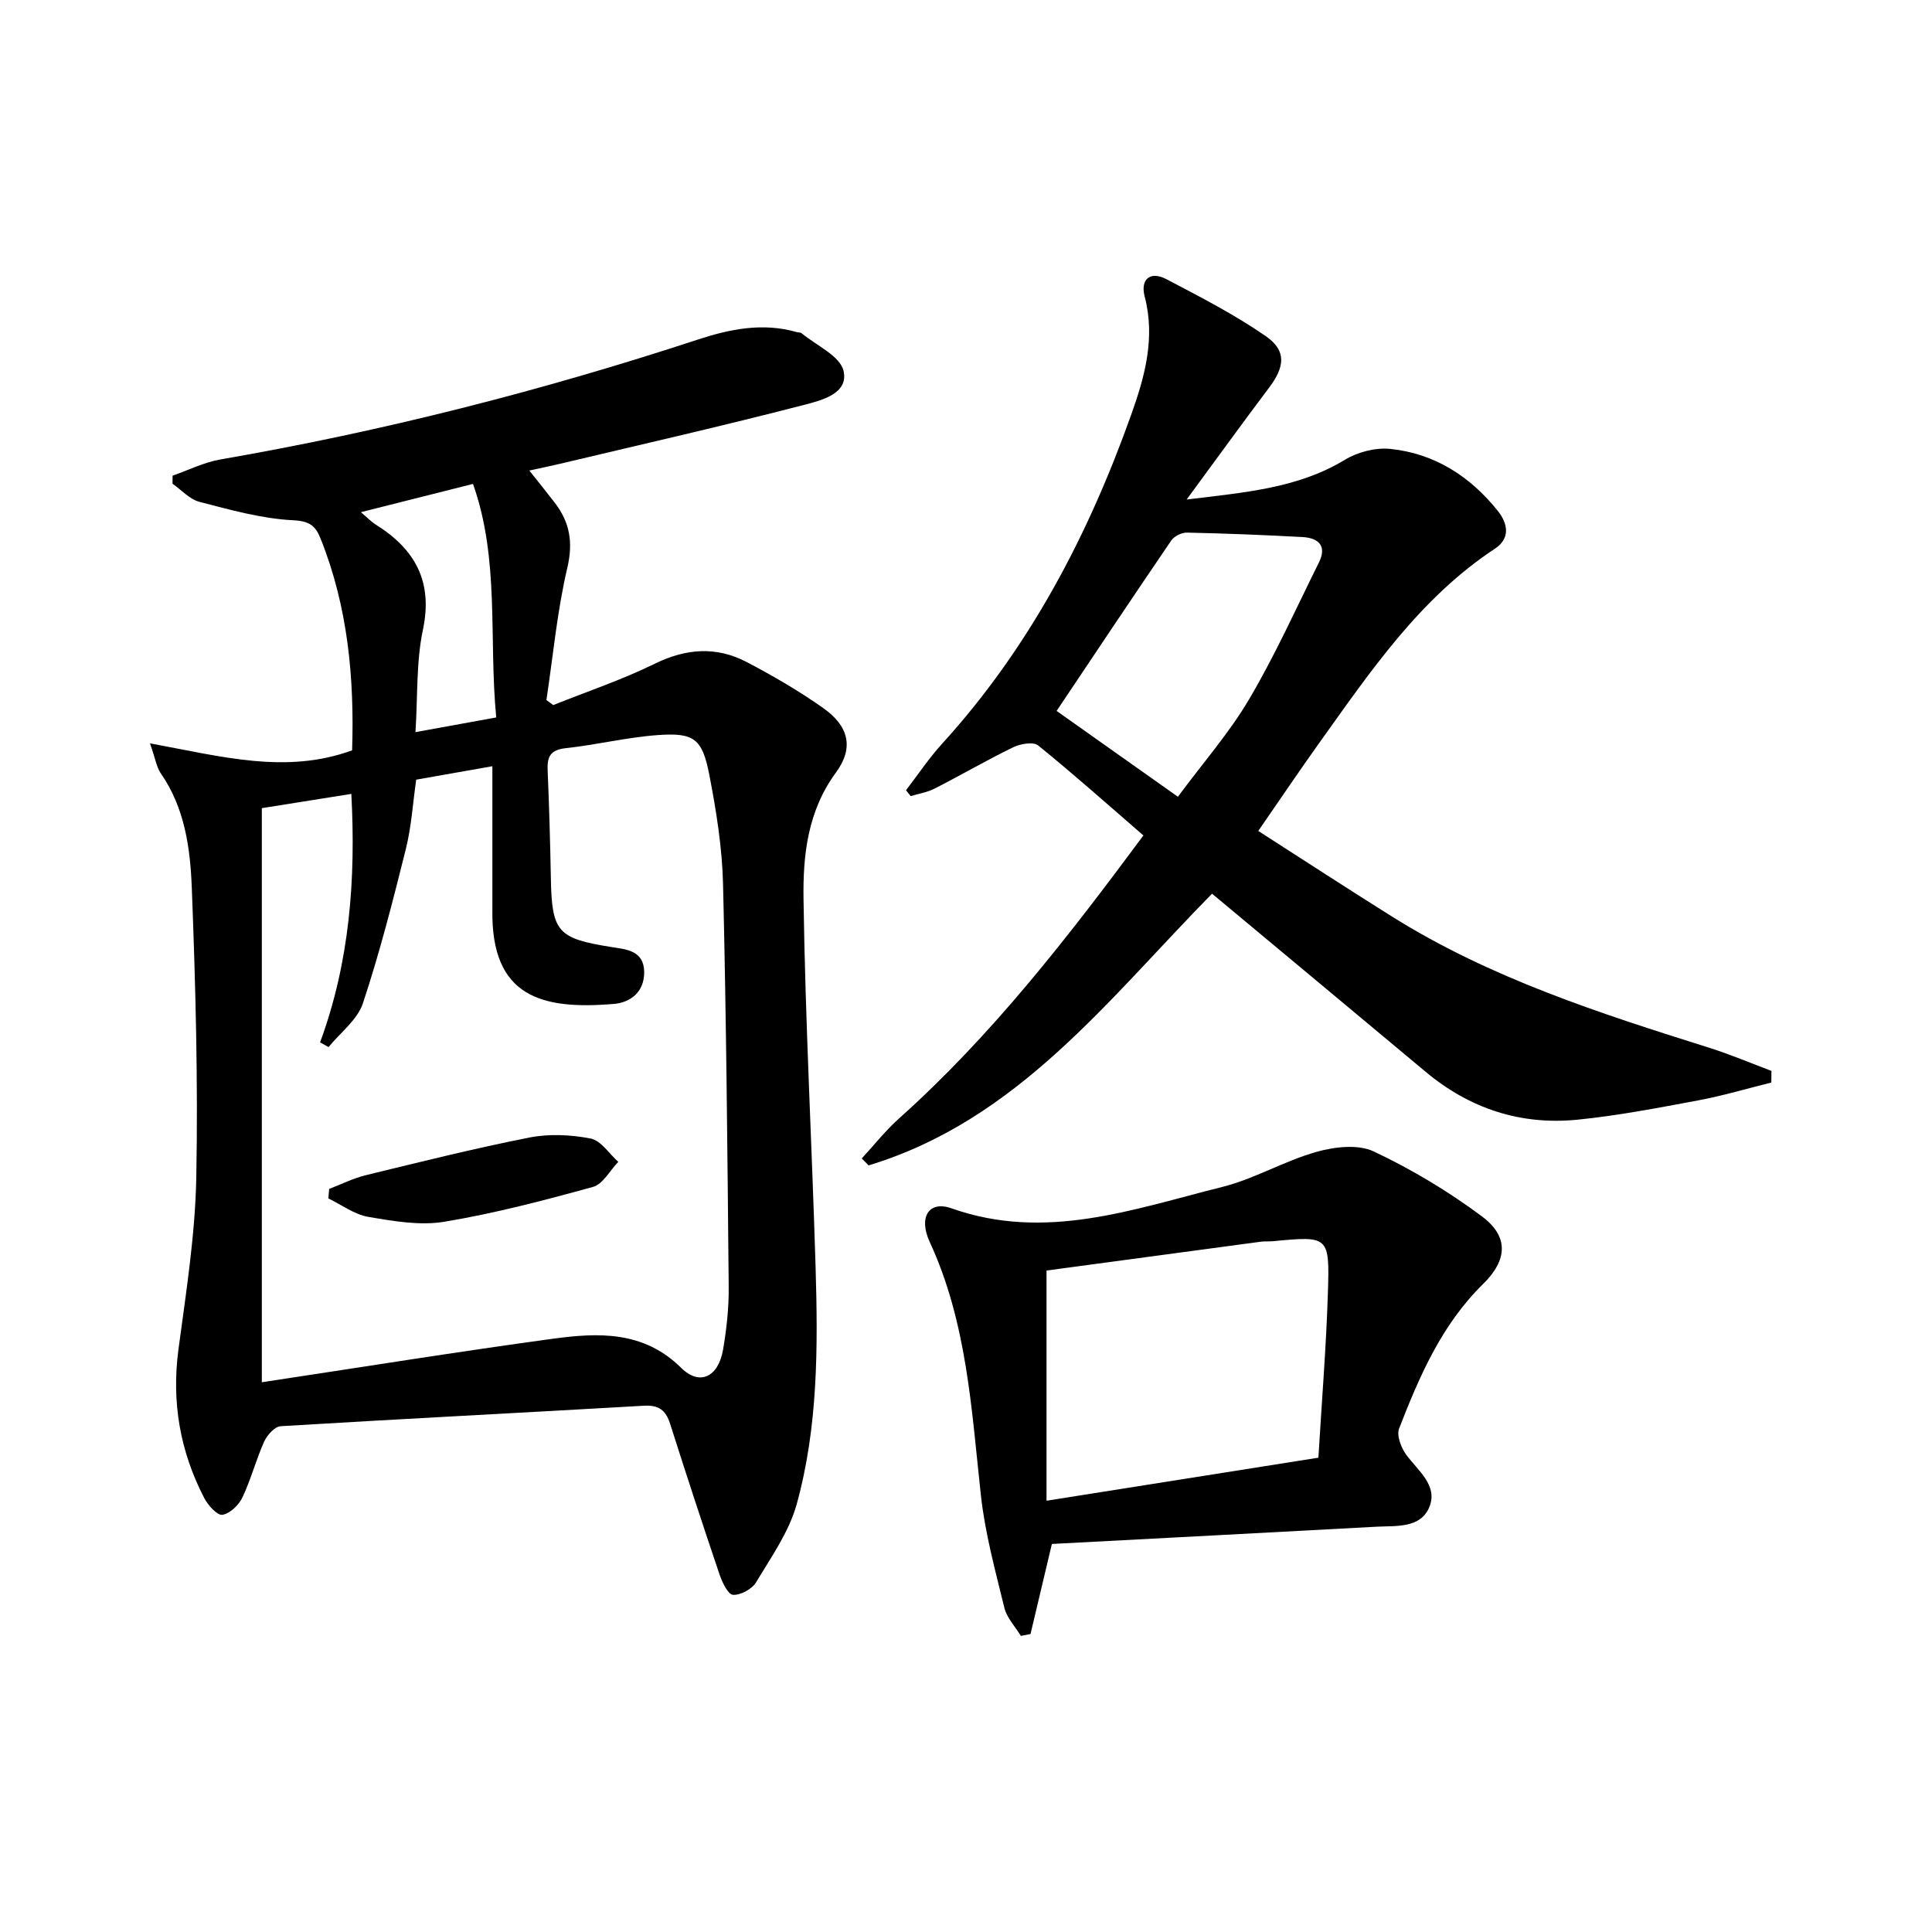 <svg enable-background="new 0 0 400 400" viewBox="0 0 400 400" xmlns="http://www.w3.org/2000/svg"><path d="m31.05 153.9c14.81 2.72 28.15 6.45 41.85 1.45.48-14.9-.85-29.66-6.52-43.82-1.07-2.69-2.28-3.65-5.73-3.82-6.51-.33-12.99-2.16-19.36-3.81-2.04-.53-3.72-2.46-5.57-3.75 0-.56.01-1.12.01-1.67 3.29-1.14 6.49-2.76 9.87-3.35 33.57-5.81 66.48-14.19 98.83-24.81 6.69-2.2 13.52-3.59 20.57-1.55.32.09.74.03.96.22 3.05 2.54 7.94 4.67 8.68 7.78 1.12 4.73-4.6 6.13-8.13 7.05-16.86 4.37-33.86 8.23-50.81 12.26-1.78.42-3.57.78-6.11 1.34 1.91 2.41 3.61 4.51 5.25 6.64 3.12 4.06 3.86 8.19 2.62 13.49-2.11 8.97-2.95 18.24-4.33 27.39.47.35.94.69 1.41 1.04 7.02-2.81 14.23-5.23 21-8.55 6.52-3.2 12.79-3.65 19.1-.34 5.43 2.85 10.78 5.96 15.78 9.49 5.32 3.75 6.42 8.24 2.65 13.37-5.85 7.94-6.84 17.1-6.71 26.1.36 25.44 1.74 50.87 2.5 76.31.49 16.48.52 33.04-3.91 49.06-1.59 5.75-5.29 10.97-8.42 16.19-.84 1.4-3.2 2.68-4.78 2.58-1.03-.07-2.23-2.6-2.78-4.22-3.51-10.37-6.92-20.78-10.24-31.22-.89-2.8-2.36-3.88-5.39-3.71-25.07 1.45-50.15 2.72-75.22 4.24-1.23.07-2.81 1.83-3.42 3.17-1.7 3.78-2.74 7.85-4.51 11.58-.75 1.58-2.59 3.36-4.15 3.59-1.08.16-2.96-1.96-3.74-3.44-5.03-9.68-6.81-19.91-5.35-30.83 1.58-11.83 3.47-23.72 3.69-35.61.38-19.96-.16-39.96-.93-59.92-.32-8.23-1.45-16.59-6.46-23.76-.85-1.28-1.08-2.99-2.2-6.16zm23.16 132.28c20.48-3.09 40.31-6.29 60.19-9 9.45-1.29 18.84-1.69 26.64 6.03 3.82 3.78 7.7 1.89 8.67-3.82.72-4.25 1.2-8.6 1.16-12.9-.26-27.8-.5-55.61-1.17-83.4-.18-7.59-1.4-15.22-2.85-22.7-1.45-7.44-3.14-8.72-10.54-8.21-6.42.45-12.76 2.03-19.17 2.72-3.11.34-3.88 1.68-3.76 4.5.32 7.48.53 14.96.67 22.44.2 11.19 1.42 12.47 12.64 14.25 2.94.47 6.66.68 6.68 5.19.02 4.18-2.92 6.29-6.28 6.57-14.96 1.26-25.41-1.45-25.15-19.41.01-.5 0-1 0-1.5 0-9.29 0-18.57 0-28.3-5.41.95-10.43 1.84-15.77 2.78-.7 4.89-.99 9.72-2.14 14.34-2.68 10.73-5.41 21.47-8.89 31.95-1.14 3.44-4.68 6.08-7.12 9.08-.58-.33-1.17-.66-1.75-.98 6.13-16.64 7.41-33.78 6.47-51.44-6.53 1.04-12.53 2-18.53 2.95zm20.51-180.14c1.37 1.16 2.15 1.99 3.08 2.57 8.11 5.09 11.88 11.73 9.76 21.78-1.41 6.68-1.06 13.73-1.54 21.19 5.9-1.07 11.04-2.01 16.72-3.04-1.58-16.33.76-32.64-4.81-48.35-7.98 2.01-15.31 3.86-23.21 5.85z"/><path d="m366.73 224.13c-5.02 1.24-9.99 2.73-15.06 3.68-8.32 1.55-16.66 3.17-25.07 4.01-11.75 1.17-22.31-2.28-31.44-9.92-14.67-12.26-29.37-24.49-44.22-36.87-21.44 21.78-40.19 46.88-71.1 56.25-.48-.48-.95-.95-1.43-1.43 2.56-2.77 4.92-5.78 7.72-8.28 19.22-17.19 34.88-37.4 50.6-58.6-7.38-6.39-14.44-12.68-21.78-18.63-1-.81-3.68-.35-5.17.37-5.52 2.68-10.83 5.78-16.3 8.57-1.51.77-3.28 1.04-4.94 1.54-.32-.4-.64-.81-.96-1.21 2.46-3.2 4.71-6.59 7.42-9.57 18.12-19.89 30.31-43.18 39.25-68.31 2.79-7.83 4.98-15.81 2.74-24.35-.93-3.57 1.15-5.34 4.52-3.57 7.01 3.68 14.12 7.32 20.6 11.82 4.31 3 3.88 6.35.62 10.66-5.47 7.26-10.8 14.63-17.05 23.13 12.31-1.5 23.06-2.35 32.77-8.23 2.65-1.61 6.34-2.56 9.4-2.25 9.17.95 16.55 5.68 22.27 12.86 2.08 2.61 2.61 5.67-.6 7.79-15.56 10.26-25.74 25.36-36.3 40.11-4.16 5.81-8.14 11.74-12.71 18.34 9.37 6 18.5 11.97 27.75 17.76 20.35 12.74 42.97 20 65.65 27.14 4.35 1.37 8.57 3.17 12.85 4.78 0 .8-.01 1.61-.03 2.41zm-122.86-59.17c5.22-7.05 10.65-13.24 14.76-20.21 5.37-9.11 9.73-18.81 14.44-28.3 1.71-3.45-.1-5.08-3.41-5.26-7.97-.43-15.94-.75-23.92-.92-1.09-.02-2.63.74-3.24 1.63-7.94 11.64-15.76 23.37-23.74 35.29 8.28 5.85 16.39 11.6 25.11 17.77z"/><path d="m217.78 319.66c-1.64 6.9-3.03 12.77-4.42 18.64-.67.13-1.34.26-2 .4-1.17-1.93-2.91-3.73-3.42-5.83-1.88-7.71-4-15.45-4.86-23.31-1.95-17.82-2.88-35.74-10.59-52.42-2.4-5.21-.12-8.62 4.51-6.97 19.44 6.89 37.67.16 56.03-4.42 6.68-1.67 12.83-5.37 19.47-7.25 3.74-1.06 8.63-1.65 11.9-.11 7.86 3.7 15.47 8.26 22.43 13.46 5.56 4.15 5.31 9.01.22 14-8.57 8.4-13.16 19.06-17.38 29.91-.56 1.44.42 4 1.49 5.45 2.45 3.32 6.58 6.33 4.78 10.78-1.82 4.48-6.88 3.88-10.96 4.1-22.37 1.22-44.76 2.38-67.2 3.57zm55.18-17.86c.7-11.76 1.62-23 1.97-34.25.37-11.67.13-11.67-11.39-10.57-.83.08-1.67-.01-2.49.1-15.07 2.02-30.13 4.05-44.38 5.97v47.66c19.28-3.05 37.42-5.93 56.29-8.91z"/><path d="m68.15 246.15c2.53-.96 4.99-2.21 7.59-2.84 11.25-2.74 22.49-5.55 33.84-7.79 4.09-.81 8.6-.6 12.71.2 2.14.42 3.83 3.15 5.72 4.83-1.73 1.79-3.18 4.62-5.25 5.19-10.15 2.8-20.39 5.49-30.77 7.21-5.06.84-10.56-.13-15.73-1.01-2.89-.49-5.53-2.49-8.28-3.82.06-.64.11-1.31.17-1.97z"/></svg>
